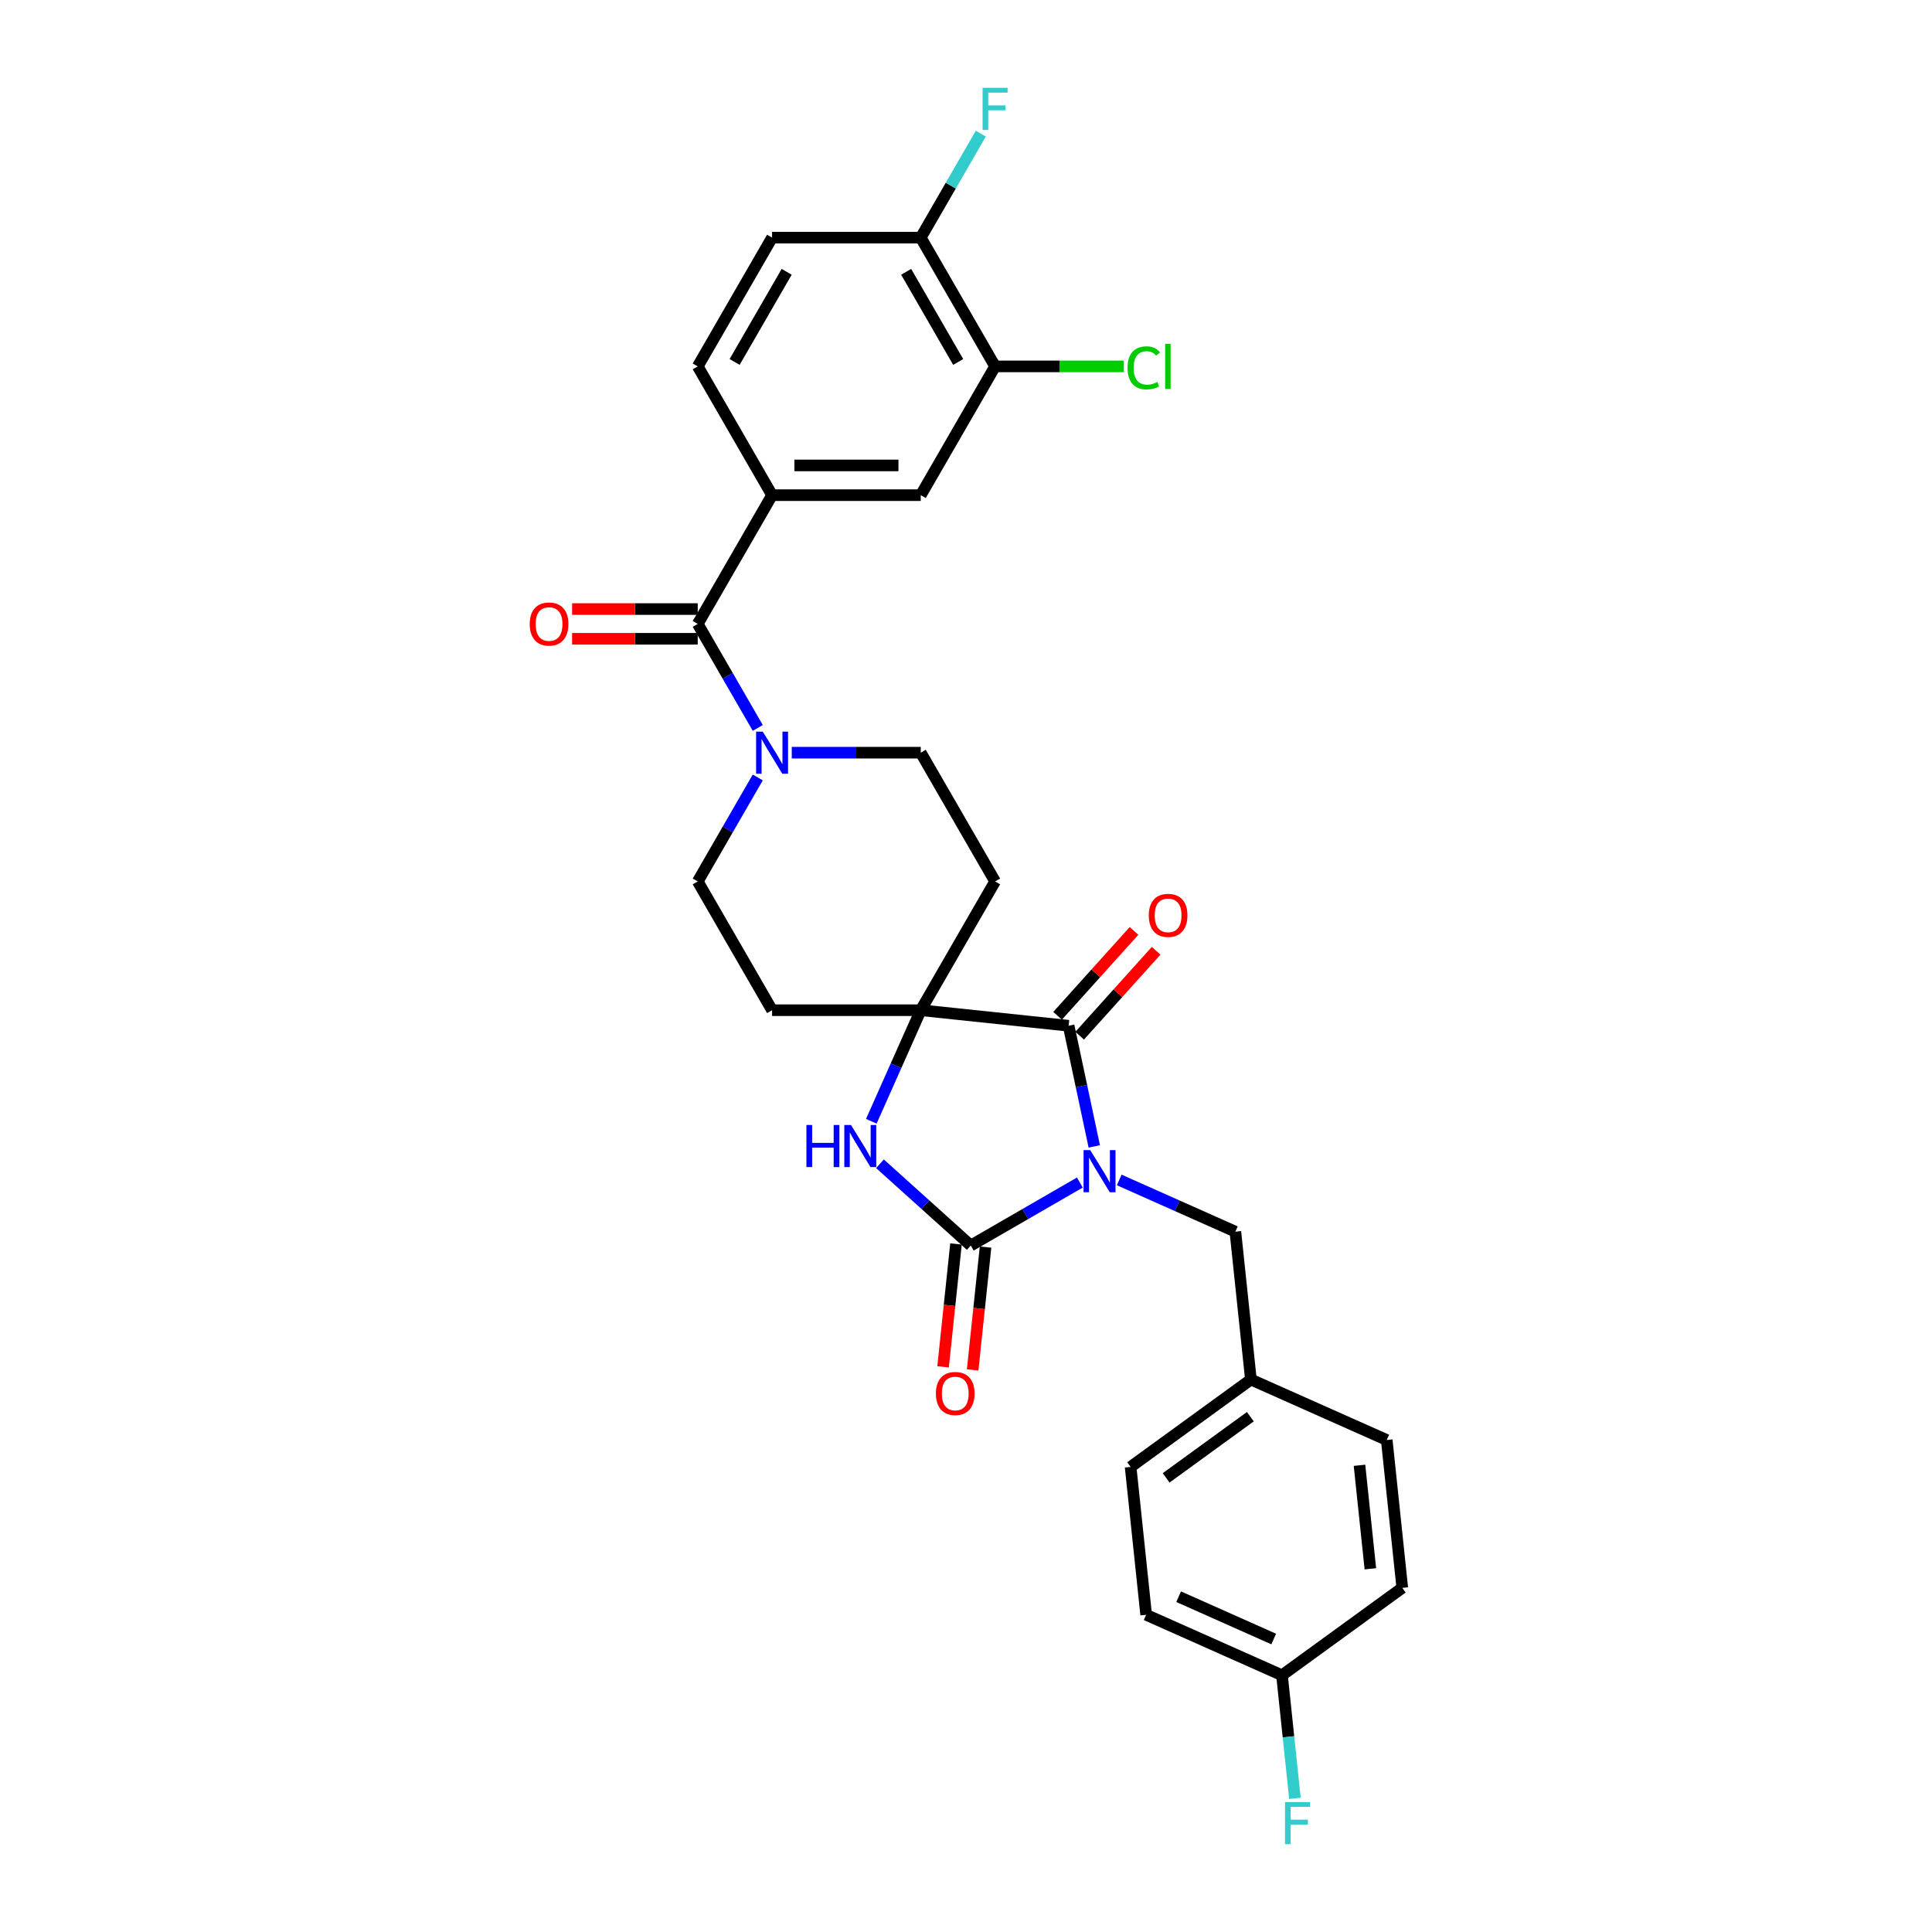 <?xml version='1.0' encoding='iso-8859-1'?>
<svg version='1.1' baseProfile='full'
              xmlns='http://www.w3.org/2000/svg'
                      xmlns:rdkit='http://www.rdkit.org/xml'
                      xmlns:xlink='http://www.w3.org/1999/xlink'
                  xml:space='preserve'
width='1000px' height='1000px' viewBox='0 0 1000 1000'>
<!-- END OF HEADER -->
<rect style='opacity:1.0;fill:#FFFFFF;stroke:none' width='1000' height='1000' x='0' y='0'> </rect>
<path class='bond-0' d='M 558.93,612.085 L 530.701,628.383' style='fill:none;fill-rule:evenodd;stroke:#0000FF;stroke-width:6px;stroke-linecap:butt;stroke-linejoin:miter;stroke-opacity:1' />
<path class='bond-0' d='M 530.701,628.383 L 502.472,644.681' style='fill:none;fill-rule:evenodd;stroke:#000000;stroke-width:6px;stroke-linecap:butt;stroke-linejoin:miter;stroke-opacity:1' />
<path class='bond-1' d='M 566.394,593.382 L 559.756,562.154' style='fill:none;fill-rule:evenodd;stroke:#0000FF;stroke-width:6px;stroke-linecap:butt;stroke-linejoin:miter;stroke-opacity:1' />
<path class='bond-1' d='M 559.756,562.154 L 553.119,530.927' style='fill:none;fill-rule:evenodd;stroke:#000000;stroke-width:6px;stroke-linecap:butt;stroke-linejoin:miter;stroke-opacity:1' />
<path class='bond-7' d='M 579.308,610.739 L 609.366,624.122' style='fill:none;fill-rule:evenodd;stroke:#0000FF;stroke-width:6px;stroke-linecap:butt;stroke-linejoin:miter;stroke-opacity:1' />
<path class='bond-7' d='M 609.366,624.122 L 639.423,637.504' style='fill:none;fill-rule:evenodd;stroke:#000000;stroke-width:6px;stroke-linecap:butt;stroke-linejoin:miter;stroke-opacity:1' />
<path class='bond-3' d='M 502.472,644.681 L 478.971,623.521' style='fill:none;fill-rule:evenodd;stroke:#000000;stroke-width:6px;stroke-linecap:butt;stroke-linejoin:miter;stroke-opacity:1' />
<path class='bond-3' d='M 478.971,623.521 L 455.47,602.361' style='fill:none;fill-rule:evenodd;stroke:#0000FF;stroke-width:6px;stroke-linecap:butt;stroke-linejoin:miter;stroke-opacity:1' />
<path class='bond-12' d='M 494.818,643.877 L 491.476,675.673' style='fill:none;fill-rule:evenodd;stroke:#000000;stroke-width:6px;stroke-linecap:butt;stroke-linejoin:miter;stroke-opacity:1' />
<path class='bond-12' d='M 491.476,675.673 L 488.134,707.469' style='fill:none;fill-rule:evenodd;stroke:#FF0000;stroke-width:6px;stroke-linecap:butt;stroke-linejoin:miter;stroke-opacity:1' />
<path class='bond-12' d='M 510.125,645.486 L 506.783,677.282' style='fill:none;fill-rule:evenodd;stroke:#000000;stroke-width:6px;stroke-linecap:butt;stroke-linejoin:miter;stroke-opacity:1' />
<path class='bond-12' d='M 506.783,677.282 L 503.442,709.078' style='fill:none;fill-rule:evenodd;stroke:#FF0000;stroke-width:6px;stroke-linecap:butt;stroke-linejoin:miter;stroke-opacity:1' />
<path class='bond-2' d='M 553.119,530.927 L 476.583,522.882' style='fill:none;fill-rule:evenodd;stroke:#000000;stroke-width:6px;stroke-linecap:butt;stroke-linejoin:miter;stroke-opacity:1' />
<path class='bond-13' d='M 558.838,536.076 L 578.621,514.105' style='fill:none;fill-rule:evenodd;stroke:#000000;stroke-width:6px;stroke-linecap:butt;stroke-linejoin:miter;stroke-opacity:1' />
<path class='bond-13' d='M 578.621,514.105 L 598.404,492.133' style='fill:none;fill-rule:evenodd;stroke:#FF0000;stroke-width:6px;stroke-linecap:butt;stroke-linejoin:miter;stroke-opacity:1' />
<path class='bond-13' d='M 547.399,525.777 L 567.183,503.806' style='fill:none;fill-rule:evenodd;stroke:#000000;stroke-width:6px;stroke-linecap:butt;stroke-linejoin:miter;stroke-opacity:1' />
<path class='bond-13' d='M 567.183,503.806 L 586.966,481.834' style='fill:none;fill-rule:evenodd;stroke:#FF0000;stroke-width:6px;stroke-linecap:butt;stroke-linejoin:miter;stroke-opacity:1' />
<path class='bond-8' d='M 476.583,522.882 L 515.061,456.235' style='fill:none;fill-rule:evenodd;stroke:#000000;stroke-width:6px;stroke-linecap:butt;stroke-linejoin:miter;stroke-opacity:1' />
<path class='bond-9' d='M 476.583,522.882 L 399.625,522.882' style='fill:none;fill-rule:evenodd;stroke:#000000;stroke-width:6px;stroke-linecap:butt;stroke-linejoin:miter;stroke-opacity:1' />
<path class='bond-29' d='M 476.583,522.882 L 463.786,551.624' style='fill:none;fill-rule:evenodd;stroke:#000000;stroke-width:6px;stroke-linecap:butt;stroke-linejoin:miter;stroke-opacity:1' />
<path class='bond-29' d='M 463.786,551.624 L 450.989,580.366' style='fill:none;fill-rule:evenodd;stroke:#0000FF;stroke-width:6px;stroke-linecap:butt;stroke-linejoin:miter;stroke-opacity:1' />
<path class='bond-4' d='M 361.146,322.941 L 376.684,349.854' style='fill:none;fill-rule:evenodd;stroke:#000000;stroke-width:6px;stroke-linecap:butt;stroke-linejoin:miter;stroke-opacity:1' />
<path class='bond-4' d='M 376.684,349.854 L 392.223,376.767' style='fill:none;fill-rule:evenodd;stroke:#0000FF;stroke-width:6px;stroke-linecap:butt;stroke-linejoin:miter;stroke-opacity:1' />
<path class='bond-6' d='M 361.146,322.941 L 399.625,256.293' style='fill:none;fill-rule:evenodd;stroke:#000000;stroke-width:6px;stroke-linecap:butt;stroke-linejoin:miter;stroke-opacity:1' />
<path class='bond-17' d='M 361.146,315.245 L 328.632,315.245' style='fill:none;fill-rule:evenodd;stroke:#000000;stroke-width:6px;stroke-linecap:butt;stroke-linejoin:miter;stroke-opacity:1' />
<path class='bond-17' d='M 328.632,315.245 L 296.117,315.245' style='fill:none;fill-rule:evenodd;stroke:#FF0000;stroke-width:6px;stroke-linecap:butt;stroke-linejoin:miter;stroke-opacity:1' />
<path class='bond-17' d='M 361.146,330.636 L 328.632,330.636' style='fill:none;fill-rule:evenodd;stroke:#000000;stroke-width:6px;stroke-linecap:butt;stroke-linejoin:miter;stroke-opacity:1' />
<path class='bond-17' d='M 328.632,330.636 L 296.117,330.636' style='fill:none;fill-rule:evenodd;stroke:#FF0000;stroke-width:6px;stroke-linecap:butt;stroke-linejoin:miter;stroke-opacity:1' />
<path class='bond-5' d='M 392.223,402.409 L 376.684,429.322' style='fill:none;fill-rule:evenodd;stroke:#0000FF;stroke-width:6px;stroke-linecap:butt;stroke-linejoin:miter;stroke-opacity:1' />
<path class='bond-5' d='M 376.684,429.322 L 361.146,456.235' style='fill:none;fill-rule:evenodd;stroke:#000000;stroke-width:6px;stroke-linecap:butt;stroke-linejoin:miter;stroke-opacity:1' />
<path class='bond-31' d='M 409.814,389.588 L 443.198,389.588' style='fill:none;fill-rule:evenodd;stroke:#0000FF;stroke-width:6px;stroke-linecap:butt;stroke-linejoin:miter;stroke-opacity:1' />
<path class='bond-31' d='M 443.198,389.588 L 476.583,389.588' style='fill:none;fill-rule:evenodd;stroke:#000000;stroke-width:6px;stroke-linecap:butt;stroke-linejoin:miter;stroke-opacity:1' />
<path class='bond-10' d='M 399.625,256.293 L 476.583,256.293' style='fill:none;fill-rule:evenodd;stroke:#000000;stroke-width:6px;stroke-linecap:butt;stroke-linejoin:miter;stroke-opacity:1' />
<path class='bond-10' d='M 411.169,240.902 L 465.039,240.902' style='fill:none;fill-rule:evenodd;stroke:#000000;stroke-width:6px;stroke-linecap:butt;stroke-linejoin:miter;stroke-opacity:1' />
<path class='bond-18' d='M 399.625,256.293 L 361.146,189.646' style='fill:none;fill-rule:evenodd;stroke:#000000;stroke-width:6px;stroke-linecap:butt;stroke-linejoin:miter;stroke-opacity:1' />
<path class='bond-20' d='M 639.423,637.504 L 647.467,714.04' style='fill:none;fill-rule:evenodd;stroke:#000000;stroke-width:6px;stroke-linecap:butt;stroke-linejoin:miter;stroke-opacity:1' />
<path class='bond-15' d='M 515.061,456.235 L 476.583,389.588' style='fill:none;fill-rule:evenodd;stroke:#000000;stroke-width:6px;stroke-linecap:butt;stroke-linejoin:miter;stroke-opacity:1' />
<path class='bond-14' d='M 399.625,522.882 L 361.146,456.235' style='fill:none;fill-rule:evenodd;stroke:#000000;stroke-width:6px;stroke-linecap:butt;stroke-linejoin:miter;stroke-opacity:1' />
<path class='bond-11' d='M 476.583,256.293 L 515.061,189.646' style='fill:none;fill-rule:evenodd;stroke:#000000;stroke-width:6px;stroke-linecap:butt;stroke-linejoin:miter;stroke-opacity:1' />
<path class='bond-21' d='M 515.061,189.646 L 548.376,189.646' style='fill:none;fill-rule:evenodd;stroke:#000000;stroke-width:6px;stroke-linecap:butt;stroke-linejoin:miter;stroke-opacity:1' />
<path class='bond-21' d='M 548.376,189.646 L 581.691,189.646' style='fill:none;fill-rule:evenodd;stroke:#00CC00;stroke-width:6px;stroke-linecap:butt;stroke-linejoin:miter;stroke-opacity:1' />
<path class='bond-32' d='M 515.061,189.646 L 476.583,122.999' style='fill:none;fill-rule:evenodd;stroke:#000000;stroke-width:6px;stroke-linecap:butt;stroke-linejoin:miter;stroke-opacity:1' />
<path class='bond-32' d='M 495.96,187.345 L 469.025,140.692' style='fill:none;fill-rule:evenodd;stroke:#000000;stroke-width:6px;stroke-linecap:butt;stroke-linejoin:miter;stroke-opacity:1' />
<path class='bond-16' d='M 476.583,122.999 L 399.625,122.999' style='fill:none;fill-rule:evenodd;stroke:#000000;stroke-width:6px;stroke-linecap:butt;stroke-linejoin:miter;stroke-opacity:1' />
<path class='bond-23' d='M 476.583,122.999 L 492.121,96.086' style='fill:none;fill-rule:evenodd;stroke:#000000;stroke-width:6px;stroke-linecap:butt;stroke-linejoin:miter;stroke-opacity:1' />
<path class='bond-23' d='M 492.121,96.086 L 507.659,69.173' style='fill:none;fill-rule:evenodd;stroke:#33CCCC;stroke-width:6px;stroke-linecap:butt;stroke-linejoin:miter;stroke-opacity:1' />
<path class='bond-19' d='M 361.146,189.646 L 399.625,122.999' style='fill:none;fill-rule:evenodd;stroke:#000000;stroke-width:6px;stroke-linecap:butt;stroke-linejoin:miter;stroke-opacity:1' />
<path class='bond-19' d='M 380.247,187.345 L 407.183,140.692' style='fill:none;fill-rule:evenodd;stroke:#000000;stroke-width:6px;stroke-linecap:butt;stroke-linejoin:miter;stroke-opacity:1' />
<path class='bond-25' d='M 647.467,714.04 L 717.772,745.342' style='fill:none;fill-rule:evenodd;stroke:#000000;stroke-width:6px;stroke-linecap:butt;stroke-linejoin:miter;stroke-opacity:1' />
<path class='bond-26' d='M 647.467,714.04 L 585.207,759.275' style='fill:none;fill-rule:evenodd;stroke:#000000;stroke-width:6px;stroke-linecap:butt;stroke-linejoin:miter;stroke-opacity:1' />
<path class='bond-26' d='M 647.175,733.277 L 603.593,764.942' style='fill:none;fill-rule:evenodd;stroke:#000000;stroke-width:6px;stroke-linecap:butt;stroke-linejoin:miter;stroke-opacity:1' />
<path class='bond-22' d='M 663.556,867.112 L 593.252,835.811' style='fill:none;fill-rule:evenodd;stroke:#000000;stroke-width:6px;stroke-linecap:butt;stroke-linejoin:miter;stroke-opacity:1' />
<path class='bond-22' d='M 659.271,848.356 L 610.058,826.445' style='fill:none;fill-rule:evenodd;stroke:#000000;stroke-width:6px;stroke-linecap:butt;stroke-linejoin:miter;stroke-opacity:1' />
<path class='bond-24' d='M 663.556,867.112 L 666.904,898.97' style='fill:none;fill-rule:evenodd;stroke:#000000;stroke-width:6px;stroke-linecap:butt;stroke-linejoin:miter;stroke-opacity:1' />
<path class='bond-24' d='M 666.904,898.97 L 670.253,930.827' style='fill:none;fill-rule:evenodd;stroke:#33CCCC;stroke-width:6px;stroke-linecap:butt;stroke-linejoin:miter;stroke-opacity:1' />
<path class='bond-30' d='M 663.556,867.112 L 725.816,821.878' style='fill:none;fill-rule:evenodd;stroke:#000000;stroke-width:6px;stroke-linecap:butt;stroke-linejoin:miter;stroke-opacity:1' />
<path class='bond-28' d='M 717.772,745.342 L 725.816,821.878' style='fill:none;fill-rule:evenodd;stroke:#000000;stroke-width:6px;stroke-linecap:butt;stroke-linejoin:miter;stroke-opacity:1' />
<path class='bond-28' d='M 703.671,758.431 L 709.302,812.006' style='fill:none;fill-rule:evenodd;stroke:#000000;stroke-width:6px;stroke-linecap:butt;stroke-linejoin:miter;stroke-opacity:1' />
<path class='bond-27' d='M 585.207,759.275 L 593.252,835.811' style='fill:none;fill-rule:evenodd;stroke:#000000;stroke-width:6px;stroke-linecap:butt;stroke-linejoin:miter;stroke-opacity:1' />
<path  class='atom-0' d='M 564.301 595.305
L 571.443 606.849
Q 572.151 607.988, 573.29 610.051
Q 574.429 612.113, 574.491 612.236
L 574.491 595.305
L 577.384 595.305
L 577.384 617.1
L 574.398 617.1
L 566.733 604.479
Q 565.841 603.001, 564.886 601.308
Q 563.963 599.615, 563.686 599.092
L 563.686 617.1
L 560.854 617.1
L 560.854 595.305
L 564.301 595.305
' fill='#0000FF'/>
<path  class='atom-4' d='M 417.407 582.29
L 420.362 582.29
L 420.362 591.555
L 431.506 591.555
L 431.506 582.29
L 434.461 582.29
L 434.461 604.084
L 431.506 604.084
L 431.506 594.018
L 420.362 594.018
L 420.362 604.084
L 417.407 604.084
L 417.407 582.29
' fill='#0000FF'/>
<path  class='atom-4' d='M 440.463 582.29
L 447.605 593.833
Q 448.313 594.972, 449.452 597.035
Q 450.591 599.097, 450.653 599.22
L 450.653 582.29
L 453.546 582.29
L 453.546 604.084
L 450.56 604.084
L 442.895 591.463
Q 442.003 589.985, 441.048 588.292
Q 440.125 586.599, 439.848 586.076
L 439.848 604.084
L 437.016 604.084
L 437.016 582.29
L 440.463 582.29
' fill='#0000FF'/>
<path  class='atom-6' d='M 394.807 378.691
L 401.949 390.234
Q 402.657 391.373, 403.796 393.436
Q 404.935 395.498, 404.997 395.621
L 404.997 378.691
L 407.89 378.691
L 407.89 400.485
L 404.904 400.485
L 397.239 387.864
Q 396.347 386.387, 395.392 384.693
Q 394.469 383, 394.192 382.477
L 394.192 400.485
L 391.36 400.485
L 391.36 378.691
L 394.807 378.691
' fill='#0000FF'/>
<path  class='atom-13' d='M 484.423 721.279
Q 484.423 716.046, 487.009 713.122
Q 489.594 710.197, 494.427 710.197
Q 499.26 710.197, 501.846 713.122
Q 504.432 716.046, 504.432 721.279
Q 504.432 726.574, 501.815 729.59
Q 499.199 732.576, 494.427 732.576
Q 489.625 732.576, 487.009 729.59
Q 484.423 726.605, 484.423 721.279
M 494.427 730.114
Q 497.752 730.114, 499.537 727.897
Q 501.354 725.65, 501.354 721.279
Q 501.354 717, 499.537 714.845
Q 497.752 712.66, 494.427 712.66
Q 491.103 712.66, 489.287 714.815
Q 487.501 716.969, 487.501 721.279
Q 487.501 725.681, 489.287 727.897
Q 491.103 730.114, 494.427 730.114
' fill='#FF0000'/>
<path  class='atom-14' d='M 594.609 473.798
Q 594.609 468.565, 597.195 465.64
Q 599.78 462.716, 604.613 462.716
Q 609.446 462.716, 612.032 465.64
Q 614.618 468.565, 614.618 473.798
Q 614.618 479.092, 612.001 482.109
Q 609.385 485.095, 604.613 485.095
Q 599.811 485.095, 597.195 482.109
Q 594.609 479.123, 594.609 473.798
M 604.613 482.632
Q 607.938 482.632, 609.723 480.416
Q 611.539 478.169, 611.539 473.798
Q 611.539 469.519, 609.723 467.364
Q 607.938 465.178, 604.613 465.178
Q 601.289 465.178, 599.472 467.333
Q 597.687 469.488, 597.687 473.798
Q 597.687 478.2, 599.472 480.416
Q 601.289 482.632, 604.613 482.632
' fill='#FF0000'/>
<path  class='atom-18' d='M 274.184 323.002
Q 274.184 317.769, 276.77 314.845
Q 279.356 311.92, 284.188 311.92
Q 289.021 311.92, 291.607 314.845
Q 294.193 317.769, 294.193 323.002
Q 294.193 328.297, 291.576 331.314
Q 288.96 334.3, 284.188 334.3
Q 279.386 334.3, 276.77 331.314
Q 274.184 328.328, 274.184 323.002
M 284.188 331.837
Q 287.513 331.837, 289.298 329.621
Q 291.115 327.373, 291.115 323.002
Q 291.115 318.723, 289.298 316.569
Q 287.513 314.383, 284.188 314.383
Q 280.864 314.383, 279.048 316.538
Q 277.262 318.693, 277.262 323.002
Q 277.262 327.404, 279.048 329.621
Q 280.864 331.837, 284.188 331.837
' fill='#FF0000'/>
<path  class='atom-22' d='M 583.615 190.4
Q 583.615 184.983, 586.139 182.151
Q 588.694 179.288, 593.527 179.288
Q 598.022 179.288, 600.423 182.458
L 598.391 184.121
Q 596.636 181.812, 593.527 181.812
Q 590.234 181.812, 588.479 184.028
Q 586.755 186.214, 586.755 190.4
Q 586.755 194.71, 588.54 196.926
Q 590.357 199.143, 593.866 199.143
Q 596.267 199.143, 599.068 197.696
L 599.93 200.005
Q 598.791 200.744, 597.067 201.174
Q 595.344 201.605, 593.435 201.605
Q 588.694 201.605, 586.139 198.712
Q 583.615 195.818, 583.615 190.4
' fill='#00CC00'/>
<path  class='atom-22' d='M 603.07 177.964
L 605.902 177.964
L 605.902 201.328
L 603.07 201.328
L 603.07 177.964
' fill='#00CC00'/>
<path  class='atom-24' d='M 508.581 45.455
L 521.541 45.455
L 521.541 47.948
L 511.506 47.948
L 511.506 54.566
L 520.433 54.566
L 520.433 57.09
L 511.506 57.09
L 511.506 67.249
L 508.581 67.249
L 508.581 45.455
' fill='#33CCCC'/>
<path  class='atom-25' d='M 665.12 932.751
L 678.08 932.751
L 678.08 935.244
L 668.045 935.244
L 668.045 941.863
L 676.972 941.863
L 676.972 944.387
L 668.045 944.387
L 668.045 954.545
L 665.12 954.545
L 665.12 932.751
' fill='#33CCCC'/>
</svg>
